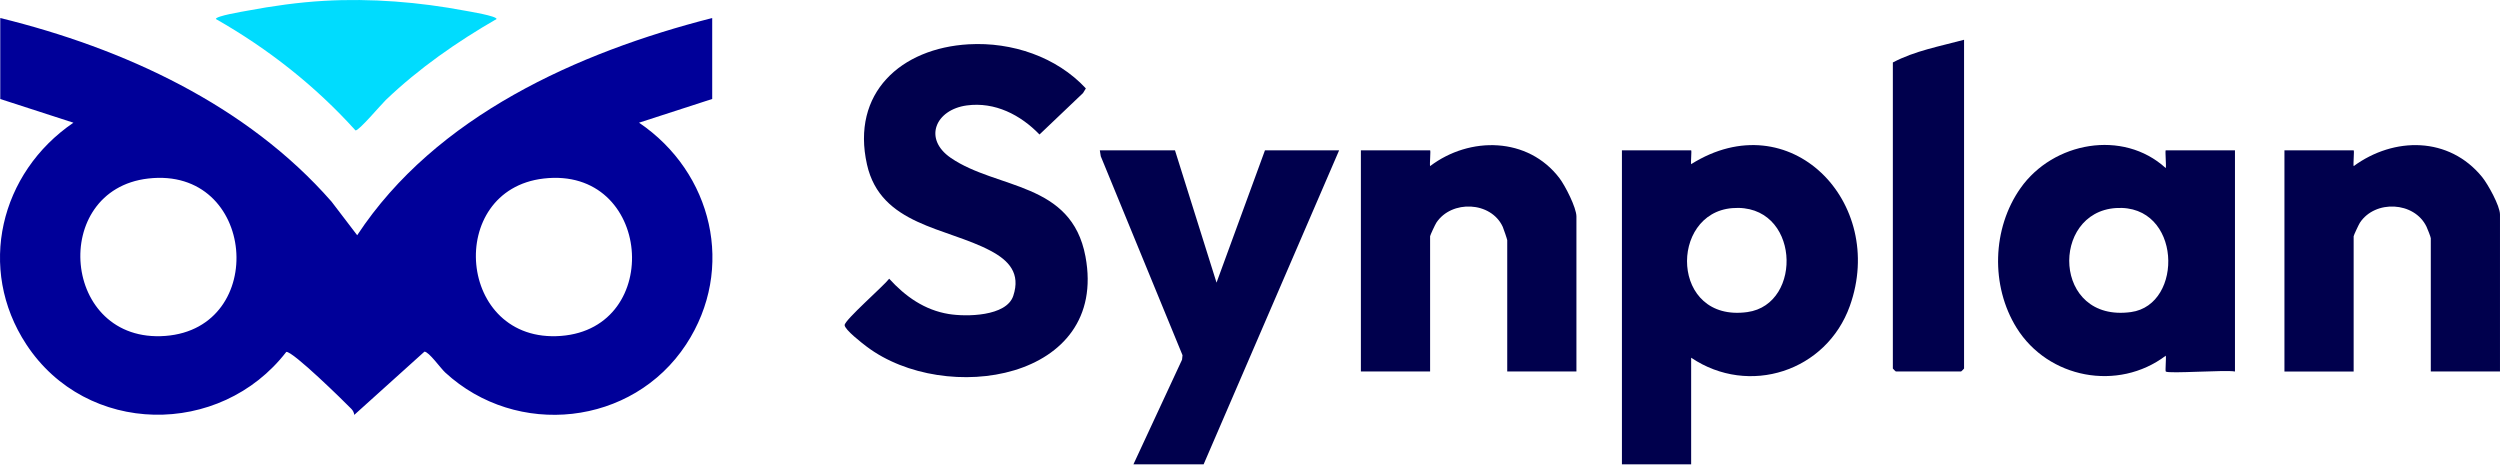 <svg width="170" height="32" viewBox="0 0 170 32" fill="none" xmlns="http://www.w3.org/2000/svg">
<path d="M22.044 0.057C25.239 -0.126 28.508 0.141 31.644 0.731C31.95 0.788 33.77 1.087 33.768 1.292C31.077 2.843 28.487 4.646 26.238 6.796C25.901 7.12 24.399 8.909 24.174 8.869C21.449 5.846 18.221 3.306 14.677 1.292C14.674 1.087 16.495 0.788 16.802 0.731C18.512 0.408 20.305 0.155 22.044 0.057Z" fill="#00DCFE"/>
<path d="M65.885 3.012C68.797 2.847 71.84 3.856 73.838 6.011L73.645 6.329L70.686 9.146C69.395 7.809 67.654 6.913 65.745 7.169C63.625 7.454 62.752 9.432 64.657 10.738C67.796 12.889 72.861 12.346 73.812 17.442C75.388 25.884 64.275 27.596 58.934 23.569C58.635 23.344 57.437 22.418 57.435 22.106C57.435 21.761 60.092 19.445 60.465 18.953C61.561 20.159 62.867 21.084 64.514 21.353C65.701 21.548 68.433 21.523 68.901 20.122C69.415 18.584 68.601 17.709 67.348 17.047C64.347 15.457 59.885 15.322 58.956 11.191C57.861 6.32 61.265 3.271 65.883 3.011L65.885 3.012Z" fill="#00004D"/>
<path d="M107.198 25.261H102.492V16.332C102.492 16.284 102.24 15.54 102.188 15.426C101.388 13.686 98.702 13.582 97.671 15.145C97.595 15.261 97.247 16.004 97.247 16.063V25.261H92.54V10.222H97.247C97.301 10.222 97.206 11.148 97.247 11.296C99.944 9.252 103.905 9.305 106.042 12.113C106.43 12.622 107.197 14.12 107.197 14.72V25.261H107.198Z" fill="#00004D"/>
<path d="M170 25.261H165.294V16.198C165.294 16.127 165.065 15.541 165.002 15.414C164.174 13.697 161.505 13.577 160.473 15.146C160.397 15.263 160.048 16.005 160.048 16.064V25.263H155.342V10.223H160.048C160.103 10.223 160.008 11.149 160.048 11.297C162.802 9.283 166.54 9.281 168.785 12.038C169.181 12.527 169.999 14.002 169.999 14.586V25.261H170Z" fill="#00004D"/>
<path d="M79.899 10.223L82.724 19.219L86.017 10.223H91.06L81.847 31.573H77.074L80.38 24.457L80.411 24.155L74.853 10.628L74.788 10.223H79.899Z" fill="#00004D"/>
<path d="M133.556 2.702V25.06C133.556 25.074 133.37 25.261 133.354 25.261H128.917C128.903 25.261 128.714 25.074 128.714 25.06V4.248C130.212 3.454 131.933 3.144 133.556 2.704V2.702Z" fill="#00004D"/>
<path d="M48.43 6.73L43.454 8.343C48.447 11.723 50.034 18.271 46.655 23.422C43.01 28.976 35.136 29.81 30.272 25.328C29.949 25.029 29.164 23.912 28.862 23.912L24.09 28.212C24.074 28.055 24.005 27.921 23.895 27.807C23.368 27.266 19.894 23.859 19.468 23.93C14.962 29.756 5.883 29.659 1.79 23.42C-1.594 18.265 0.011 11.736 4.993 8.344L0.018 6.732V1.225C8.402 3.283 16.793 7.138 22.545 13.711L24.289 15.996C29.621 7.895 39.292 3.558 48.43 1.225V6.73ZM11.244 22.843C18.28 22.311 17.427 11.289 10.073 12.14C3.357 12.919 4.176 23.375 11.244 22.843ZM38.141 22.843C45.177 22.311 44.324 11.289 36.97 12.14C30.254 12.919 31.073 23.375 38.141 22.843Z" fill="#000099"/>
<path d="M114.998 11.163C121.714 6.947 128.304 13.759 125.791 20.8C124.201 25.257 118.926 26.971 114.998 24.324V31.575H110.291V10.223H114.998C115.044 10.228 114.962 11.039 114.998 11.163ZM118.818 21.222C122.664 20.693 122.383 13.78 117.796 14.152C113.487 14.502 113.589 21.942 118.818 21.222Z" fill="#00004D"/>
<path d="M137.401 12.785C139.606 9.663 144.349 8.764 147.272 11.431C147.318 11.279 147.213 10.223 147.272 10.223H151.978V25.263C151.385 25.137 147.438 25.429 147.272 25.263L147.273 25.262C147.225 25.213 147.309 24.384 147.273 24.187C144.021 26.64 139.273 25.736 137.131 22.297C135.355 19.442 135.461 15.53 137.401 12.785ZM143.886 14.147C139.419 14.437 139.571 21.951 144.907 21.221C148.527 20.725 148.348 13.858 143.886 14.147Z" fill="#00004D"/>
</svg>
